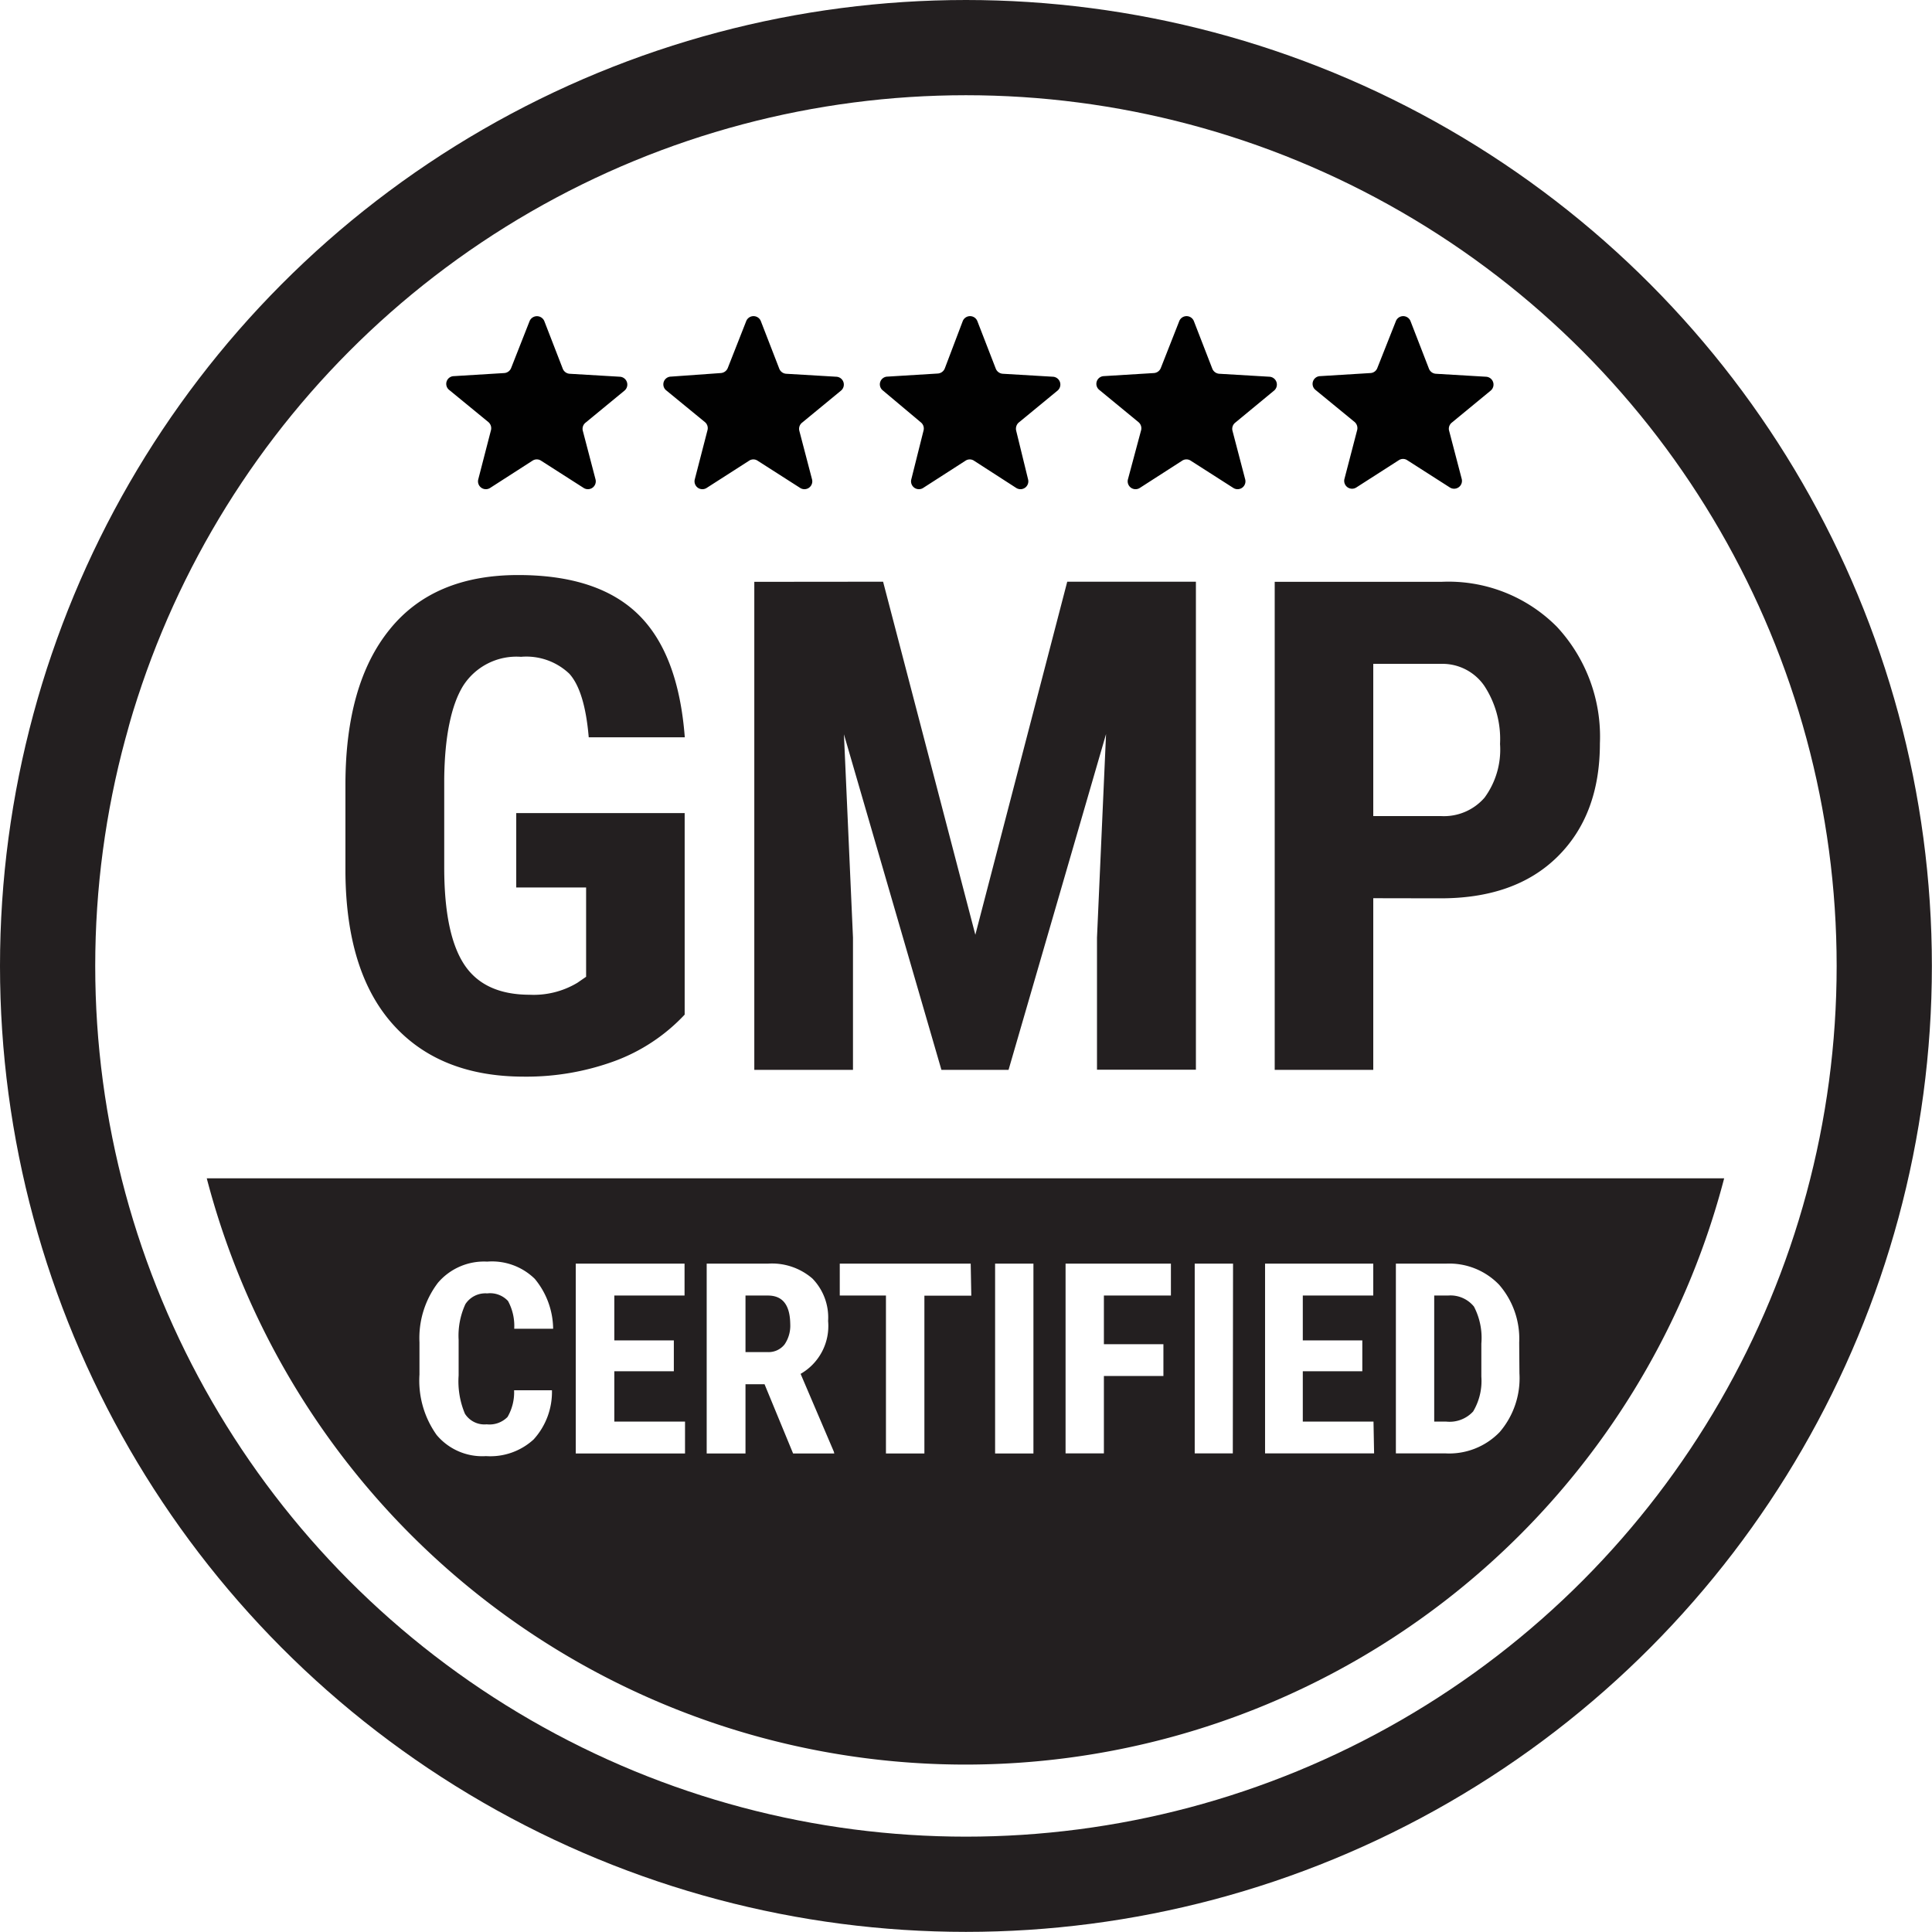 <svg xmlns="http://www.w3.org/2000/svg" viewBox="0 0 162.31 162.31"><defs><style>.d{fill:#231f20;fill-rule:evenodd}</style></defs><circle cx="81.15" cy="81.15" r="77.15" fill="none" stroke="#231f20" stroke-miterlimit="10" stroke-width="8"/><path d="M57.52 85.24a15.32 15.32 0 01-5.88 3.9 21.54 21.54 0 01-7.62 1.31q-7.07 0-11-4.38t-4-12.75v-7.38q0-8.47 3.71-13.05c2.46-3.06 6.07-4.58 10.8-4.58q6.68 0 10.07 3.29t3.93 10.34h-8.07c-.22-2.61-.77-4.39-1.63-5.34a5.24 5.24 0 00-4.06-1.42 5.31 5.31 0 00-4.87 2.45c-1 1.64-1.54 4.24-1.58 7.8v7.44q0 5.61 1.68 8.16c1.11 1.69 2.95 2.54 5.5 2.54a7.14 7.14 0 004-1l.74-.51v-7.5h-5.87v-6.25h14.15zm16.67-36.37l7.75 29.66 7.72-29.66h10.81v41h-8.31v-11.1l.76-17.1-8.19 28.21h-5.64L70.9 61.69l.76 17.08v11.11h-8.29v-41zm41.18 26.59v14.42h-8.28v-41h14a12.83 12.83 0 019.71 3.78 13.56 13.56 0 013.61 9.8q0 6-3.57 9.52t-9.92 3.49zm0-6.9h5.69a4.51 4.51 0 003.66-1.55 6.82 6.82 0 001.3-4.51 8.14 8.14 0 00-1.32-4.88 4.27 4.27 0 00-3.52-1.85h-5.81z" fill="#231f20"/><path d="M49.18 35.52l3.28-2.7a.66.66 0 00-.39-1.17l-4.22-.25a.67.67 0 01-.57-.42l-1.55-4a.67.67 0 00-1.24 0l-1.55 3.94a.67.67 0 01-.57.42l-4.24.26a.65.65 0 00-.38 1.17l3.28 2.69a.68.68 0 01.22.67l-1.07 4.14a.66.66 0 001 .72l3.56-2.29a.65.65 0 01.71 0l3.58 2.29a.66.66 0 001-.72l-1.07-4.09a.66.66 0 01.22-.66zm18.19 0l3.28-2.7a.66.66 0 00-.39-1.17l-4.22-.25a.67.67 0 01-.57-.42l-1.55-4a.66.66 0 00-1.23 0l-1.55 3.94a.68.68 0 01-.58.42l-4.19.3a.65.65 0 00-.43 1.13l3.28 2.69a.66.66 0 01.22.67l-1.07 4.14a.66.66 0 001 .72l3.57-2.29a.64.64 0 01.7 0l3.58 2.29a.66.66 0 001-.72l-1.07-4.09a.66.66 0 01.22-.66zm18.19 0l3.28-2.7a.66.66 0 00-.38-1.17l-4.22-.25a.68.68 0 01-.58-.42l-1.55-4a.66.66 0 00-1.23 0l-1.51 3.98a.68.68 0 01-.58.42l-4.23.26a.65.65 0 00-.43 1.13l3.24 2.72a.66.66 0 01.22.67l-1.03 4.11a.66.66 0 001 .72l3.56-2.29a.64.64 0 01.7 0l3.55 2.29a.66.66 0 001-.72l-1-4.09a.7.7 0 01.19-.66zm18.2 0l3.27-2.7a.66.66 0 00-.38-1.17l-4.22-.25a.68.68 0 01-.58-.42l-1.55-4a.66.66 0 00-1.23 0l-1.55 3.94a.67.67 0 01-.57.42l-4.24.26a.65.65 0 00-.34 1.17l3.27 2.69a.67.67 0 01.23.67l-1.11 4.14a.66.66 0 001 .72l3.56-2.29a.65.65 0 01.71 0l3.58 2.29a.66.66 0 001-.72l-1.07-4.09a.66.66 0 01.22-.66zm18.19 0l3.28-2.7a.66.66 0 00-.39-1.17l-4.22-.25a.67.67 0 01-.57-.42l-1.55-4a.66.66 0 00-1.23 0l-1.56 3.94a.65.65 0 01-.57.42l-4.24.26a.65.65 0 00-.38 1.16l3.28 2.69a.68.68 0 01.22.67l-1.07 4.11a.66.66 0 001 .72l3.57-2.29a.64.64 0 01.7 0l3.58 2.29a.66.66 0 001-.72l-1.07-4.09a.66.66 0 01.22-.62z" fill="#010101"/><path class="d" d="M64.51 108.84h-1.88v4.75h1.83a1.71 1.71 0 001.45-.64 2.78 2.78 0 00.48-1.71c-.02-1.6-.63-2.4-1.88-2.4zm57.15 0h-1.17v10.59h1a2.69 2.69 0 002.27-.85 5 5 0 00.69-2.93v-2.77a5.68 5.68 0 00-.62-3.11 2.53 2.53 0 00-2.17-.93z"/><path class="d" d="M17.37 98.99a65.87 65.87 0 00127.48 0zm21.69 19.78a1.94 1.94 0 001.83.89 2.12 2.12 0 001.75-.62 4.13 4.13 0 00.55-2.24h3.18a5.92 5.92 0 01-1.54 4.13 5.38 5.38 0 01-4 1.4 5 5 0 01-4.15-1.78 7.87 7.87 0 01-1.44-5.07v-2.71a7.67 7.67 0 011.55-5 5.09 5.09 0 014.14-1.78 5.14 5.14 0 014 1.45 6.68 6.68 0 011.54 4.19H43.2a4.38 4.38 0 00-.52-2.33 2.05 2.05 0 00-1.75-.64 2 2 0 00-1.83.9 6.32 6.32 0 00-.57 3v3a7 7 0 00.53 3.21zm18.49 3.34h-9.18v-15.95h9.14v2.68h-5.9v3.77h5v2.59h-5v4.23h5.94zm12.54 0h-3.46l-2.4-5.82h-1.6v5.82h-3.26v-15.95h5.14a5.2 5.2 0 013.74 1.25 4.69 4.69 0 011.32 3.57 4.63 4.63 0 01-2.31 4.44l2.79 6.53zm11.51-13.26h-3.94v13.26h-3.23v-13.27h-3.88v-2.68h11zm5.22 13.26H83.6v-15.95h3.22zm11.55-13.27h-5.63v4.09h5v2.67h-5v6.5h-3.22v-15.94h8.85zm5.2 13.26h-3.2v-15.94h3.22zm11.87 0h-9.16v-15.94h9.09v2.68h-5.92v3.77h5v2.59h-5v4.23h5.94zm12.21-6.72a6.94 6.94 0 01-1.66 4.93 5.89 5.89 0 01-4.57 1.79h-4.15v-15.94h4.22a5.81 5.81 0 014.45 1.77 6.91 6.91 0 011.69 4.86z"/></svg>